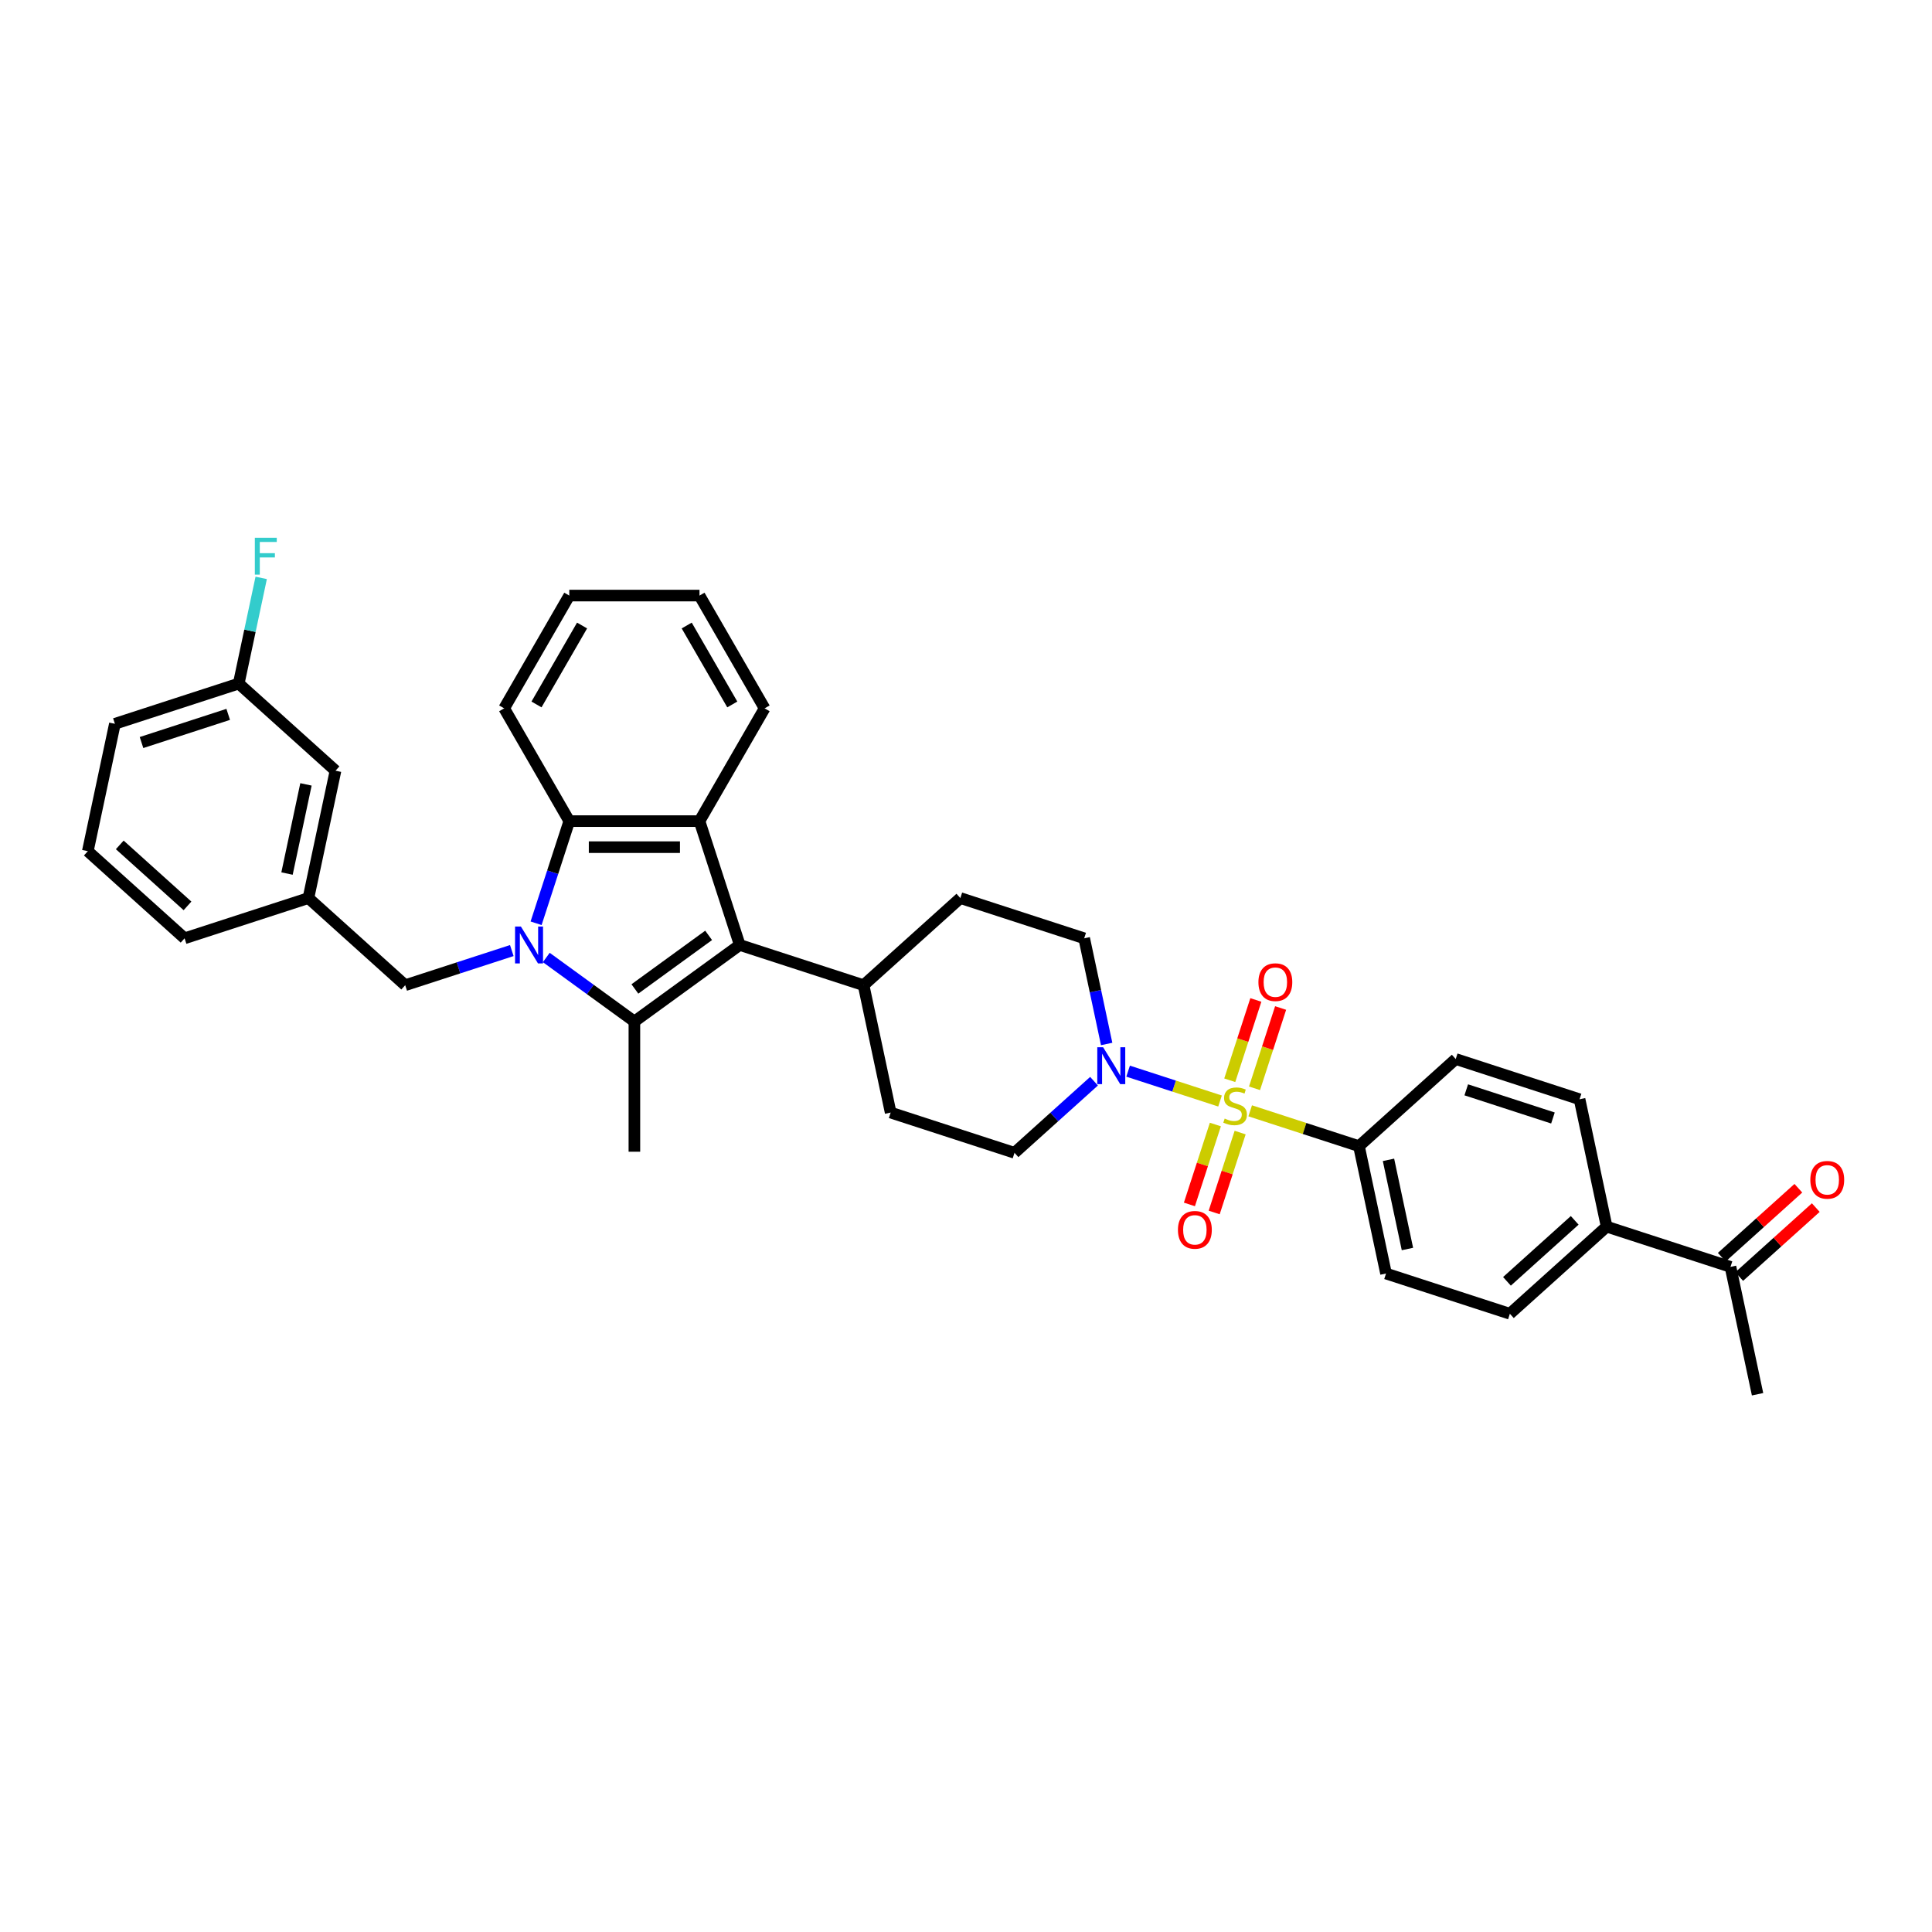 <?xml version='1.0' encoding='iso-8859-1'?>
<svg version='1.1' baseProfile='full'
              xmlns='http://www.w3.org/2000/svg'
                      xmlns:rdkit='http://www.rdkit.org/xml'
                      xmlns:xlink='http://www.w3.org/1999/xlink'
                  xml:space='preserve'
width='1000px' height='1000px' viewBox='0 0 1000 1000'>
<!-- END OF HEADER -->
<rect style='opacity:1.0;fill:#FFFFFF;stroke:none' width='1000' height='1000' x='0' y='0'> </rect>
<path class='bond-1' d='M 282.756,495.594 L 305.558,512.16' style='fill:none;fill-rule:evenodd;stroke:#0000FF;stroke-width:6px;stroke-linecap:butt;stroke-linejoin:miter;stroke-opacity:1' />
<path class='bond-1' d='M 305.558,512.16 L 328.36,528.727' style='fill:none;fill-rule:evenodd;stroke:#000000;stroke-width:6px;stroke-linecap:butt;stroke-linejoin:miter;stroke-opacity:1' />
<path class='bond-4' d='M 277.481,477.881 L 286.07,451.445' style='fill:none;fill-rule:evenodd;stroke:#0000FF;stroke-width:6px;stroke-linecap:butt;stroke-linejoin:miter;stroke-opacity:1' />
<path class='bond-4' d='M 286.07,451.445 L 294.66,425.009' style='fill:none;fill-rule:evenodd;stroke:#000000;stroke-width:6px;stroke-linecap:butt;stroke-linejoin:miter;stroke-opacity:1' />
<path class='bond-7' d='M 264.909,492.01 L 237.32,500.974' style='fill:none;fill-rule:evenodd;stroke:#0000FF;stroke-width:6px;stroke-linecap:butt;stroke-linejoin:miter;stroke-opacity:1' />
<path class='bond-7' d='M 237.32,500.974 L 209.731,509.938' style='fill:none;fill-rule:evenodd;stroke:#000000;stroke-width:6px;stroke-linecap:butt;stroke-linejoin:miter;stroke-opacity:1' />
<path class='bond-0' d='M 631.487,569.885 L 607.698,562.155' style='fill:none;fill-rule:evenodd;stroke:#CCCC00;stroke-width:6px;stroke-linecap:butt;stroke-linejoin:miter;stroke-opacity:1' />
<path class='bond-0' d='M 607.698,562.155 L 583.909,554.426' style='fill:none;fill-rule:evenodd;stroke:#0000FF;stroke-width:6px;stroke-linecap:butt;stroke-linejoin:miter;stroke-opacity:1' />
<path class='bond-6' d='M 647.096,574.957 L 675.245,584.103' style='fill:none;fill-rule:evenodd;stroke:#CCCC00;stroke-width:6px;stroke-linecap:butt;stroke-linejoin:miter;stroke-opacity:1' />
<path class='bond-6' d='M 675.245,584.103 L 703.393,593.249' style='fill:none;fill-rule:evenodd;stroke:#000000;stroke-width:6px;stroke-linecap:butt;stroke-linejoin:miter;stroke-opacity:1' />
<path class='bond-8' d='M 649.341,563.302 L 656.093,542.522' style='fill:none;fill-rule:evenodd;stroke:#CCCC00;stroke-width:6px;stroke-linecap:butt;stroke-linejoin:miter;stroke-opacity:1' />
<path class='bond-8' d='M 656.093,542.522 L 662.845,521.741' style='fill:none;fill-rule:evenodd;stroke:#FF0000;stroke-width:6px;stroke-linecap:butt;stroke-linejoin:miter;stroke-opacity:1' />
<path class='bond-8' d='M 636.521,559.136 L 643.273,538.356' style='fill:none;fill-rule:evenodd;stroke:#CCCC00;stroke-width:6px;stroke-linecap:butt;stroke-linejoin:miter;stroke-opacity:1' />
<path class='bond-8' d='M 643.273,538.356 L 650.025,517.576' style='fill:none;fill-rule:evenodd;stroke:#FF0000;stroke-width:6px;stroke-linecap:butt;stroke-linejoin:miter;stroke-opacity:1' />
<path class='bond-9' d='M 629.075,582.052 L 622.356,602.731' style='fill:none;fill-rule:evenodd;stroke:#CCCC00;stroke-width:6px;stroke-linecap:butt;stroke-linejoin:miter;stroke-opacity:1' />
<path class='bond-9' d='M 622.356,602.731 L 615.637,623.41' style='fill:none;fill-rule:evenodd;stroke:#FF0000;stroke-width:6px;stroke-linecap:butt;stroke-linejoin:miter;stroke-opacity:1' />
<path class='bond-9' d='M 641.896,586.218 L 635.176,606.897' style='fill:none;fill-rule:evenodd;stroke:#CCCC00;stroke-width:6px;stroke-linecap:butt;stroke-linejoin:miter;stroke-opacity:1' />
<path class='bond-9' d='M 635.176,606.897 L 628.457,627.576' style='fill:none;fill-rule:evenodd;stroke:#FF0000;stroke-width:6px;stroke-linecap:butt;stroke-linejoin:miter;stroke-opacity:1' />
<path class='bond-2' d='M 328.36,528.727 L 382.887,489.11' style='fill:none;fill-rule:evenodd;stroke:#000000;stroke-width:6px;stroke-linecap:butt;stroke-linejoin:miter;stroke-opacity:1' />
<path class='bond-2' d='M 328.616,511.879 L 366.785,484.147' style='fill:none;fill-rule:evenodd;stroke:#000000;stroke-width:6px;stroke-linecap:butt;stroke-linejoin:miter;stroke-opacity:1' />
<path class='bond-23' d='M 328.36,528.727 L 328.36,596.126' style='fill:none;fill-rule:evenodd;stroke:#000000;stroke-width:6px;stroke-linecap:butt;stroke-linejoin:miter;stroke-opacity:1' />
<path class='bond-10' d='M 382.887,489.11 L 446.988,509.938' style='fill:none;fill-rule:evenodd;stroke:#000000;stroke-width:6px;stroke-linecap:butt;stroke-linejoin:miter;stroke-opacity:1' />
<path class='bond-35' d='M 382.887,489.11 L 362.06,425.009' style='fill:none;fill-rule:evenodd;stroke:#000000;stroke-width:6px;stroke-linecap:butt;stroke-linejoin:miter;stroke-opacity:1' />
<path class='bond-3' d='M 362.06,425.009 L 294.66,425.009' style='fill:none;fill-rule:evenodd;stroke:#000000;stroke-width:6px;stroke-linecap:butt;stroke-linejoin:miter;stroke-opacity:1' />
<path class='bond-3' d='M 351.95,438.489 L 304.77,438.489' style='fill:none;fill-rule:evenodd;stroke:#000000;stroke-width:6px;stroke-linecap:butt;stroke-linejoin:miter;stroke-opacity:1' />
<path class='bond-26' d='M 362.06,425.009 L 395.76,366.639' style='fill:none;fill-rule:evenodd;stroke:#000000;stroke-width:6px;stroke-linecap:butt;stroke-linejoin:miter;stroke-opacity:1' />
<path class='bond-28' d='M 294.66,425.009 L 260.96,366.639' style='fill:none;fill-rule:evenodd;stroke:#000000;stroke-width:6px;stroke-linecap:butt;stroke-linejoin:miter;stroke-opacity:1' />
<path class='bond-5' d='M 572.804,540.364 L 566.991,513.015' style='fill:none;fill-rule:evenodd;stroke:#0000FF;stroke-width:6px;stroke-linecap:butt;stroke-linejoin:miter;stroke-opacity:1' />
<path class='bond-5' d='M 566.991,513.015 L 561.177,485.666' style='fill:none;fill-rule:evenodd;stroke:#000000;stroke-width:6px;stroke-linecap:butt;stroke-linejoin:miter;stroke-opacity:1' />
<path class='bond-38' d='M 566.267,559.628 L 545.685,578.16' style='fill:none;fill-rule:evenodd;stroke:#0000FF;stroke-width:6px;stroke-linecap:butt;stroke-linejoin:miter;stroke-opacity:1' />
<path class='bond-38' d='M 545.685,578.16 L 525.103,596.692' style='fill:none;fill-rule:evenodd;stroke:#000000;stroke-width:6px;stroke-linecap:butt;stroke-linejoin:miter;stroke-opacity:1' />
<path class='bond-16' d='M 703.393,593.249 L 753.48,548.149' style='fill:none;fill-rule:evenodd;stroke:#000000;stroke-width:6px;stroke-linecap:butt;stroke-linejoin:miter;stroke-opacity:1' />
<path class='bond-17' d='M 703.393,593.249 L 717.406,659.175' style='fill:none;fill-rule:evenodd;stroke:#000000;stroke-width:6px;stroke-linecap:butt;stroke-linejoin:miter;stroke-opacity:1' />
<path class='bond-17' d='M 718.68,600.335 L 728.489,646.484' style='fill:none;fill-rule:evenodd;stroke:#000000;stroke-width:6px;stroke-linecap:butt;stroke-linejoin:miter;stroke-opacity:1' />
<path class='bond-15' d='M 209.731,509.938 L 159.643,464.838' style='fill:none;fill-rule:evenodd;stroke:#000000;stroke-width:6px;stroke-linecap:butt;stroke-linejoin:miter;stroke-opacity:1' />
<path class='bond-19' d='M 446.988,509.938 L 461.002,575.865' style='fill:none;fill-rule:evenodd;stroke:#000000;stroke-width:6px;stroke-linecap:butt;stroke-linejoin:miter;stroke-opacity:1' />
<path class='bond-20' d='M 446.988,509.938 L 497.076,464.838' style='fill:none;fill-rule:evenodd;stroke:#000000;stroke-width:6px;stroke-linecap:butt;stroke-linejoin:miter;stroke-opacity:1' />
<path class='bond-11' d='M 525.103,596.692 L 461.002,575.865' style='fill:none;fill-rule:evenodd;stroke:#000000;stroke-width:6px;stroke-linecap:butt;stroke-linejoin:miter;stroke-opacity:1' />
<path class='bond-12' d='M 561.177,485.666 L 497.076,464.838' style='fill:none;fill-rule:evenodd;stroke:#000000;stroke-width:6px;stroke-linecap:butt;stroke-linejoin:miter;stroke-opacity:1' />
<path class='bond-13' d='M 831.595,634.904 L 781.507,680.003' style='fill:none;fill-rule:evenodd;stroke:#000000;stroke-width:6px;stroke-linecap:butt;stroke-linejoin:miter;stroke-opacity:1' />
<path class='bond-13' d='M 815.062,631.651 L 780,663.221' style='fill:none;fill-rule:evenodd;stroke:#000000;stroke-width:6px;stroke-linecap:butt;stroke-linejoin:miter;stroke-opacity:1' />
<path class='bond-14' d='M 831.595,634.904 L 895.696,655.732' style='fill:none;fill-rule:evenodd;stroke:#000000;stroke-width:6px;stroke-linecap:butt;stroke-linejoin:miter;stroke-opacity:1' />
<path class='bond-39' d='M 831.595,634.904 L 817.581,568.977' style='fill:none;fill-rule:evenodd;stroke:#000000;stroke-width:6px;stroke-linecap:butt;stroke-linejoin:miter;stroke-opacity:1' />
<path class='bond-18' d='M 900.206,660.74 L 920.026,642.894' style='fill:none;fill-rule:evenodd;stroke:#000000;stroke-width:6px;stroke-linecap:butt;stroke-linejoin:miter;stroke-opacity:1' />
<path class='bond-18' d='M 920.026,642.894 L 939.846,625.048' style='fill:none;fill-rule:evenodd;stroke:#FF0000;stroke-width:6px;stroke-linecap:butt;stroke-linejoin:miter;stroke-opacity:1' />
<path class='bond-18' d='M 891.186,650.723 L 911.006,632.876' style='fill:none;fill-rule:evenodd;stroke:#000000;stroke-width:6px;stroke-linecap:butt;stroke-linejoin:miter;stroke-opacity:1' />
<path class='bond-18' d='M 911.006,632.876 L 930.827,615.03' style='fill:none;fill-rule:evenodd;stroke:#FF0000;stroke-width:6px;stroke-linecap:butt;stroke-linejoin:miter;stroke-opacity:1' />
<path class='bond-31' d='M 895.696,655.732 L 909.709,721.659' style='fill:none;fill-rule:evenodd;stroke:#000000;stroke-width:6px;stroke-linecap:butt;stroke-linejoin:miter;stroke-opacity:1' />
<path class='bond-24' d='M 159.643,464.838 L 173.657,398.912' style='fill:none;fill-rule:evenodd;stroke:#000000;stroke-width:6px;stroke-linecap:butt;stroke-linejoin:miter;stroke-opacity:1' />
<path class='bond-24' d='M 148.56,452.147 L 158.369,405.998' style='fill:none;fill-rule:evenodd;stroke:#000000;stroke-width:6px;stroke-linecap:butt;stroke-linejoin:miter;stroke-opacity:1' />
<path class='bond-30' d='M 159.643,464.838 L 95.542,485.666' style='fill:none;fill-rule:evenodd;stroke:#000000;stroke-width:6px;stroke-linecap:butt;stroke-linejoin:miter;stroke-opacity:1' />
<path class='bond-22' d='M 753.48,548.149 L 817.581,568.977' style='fill:none;fill-rule:evenodd;stroke:#000000;stroke-width:6px;stroke-linecap:butt;stroke-linejoin:miter;stroke-opacity:1' />
<path class='bond-22' d='M 758.93,564.094 L 803.801,578.673' style='fill:none;fill-rule:evenodd;stroke:#000000;stroke-width:6px;stroke-linecap:butt;stroke-linejoin:miter;stroke-opacity:1' />
<path class='bond-21' d='M 717.406,659.175 L 781.507,680.003' style='fill:none;fill-rule:evenodd;stroke:#000000;stroke-width:6px;stroke-linecap:butt;stroke-linejoin:miter;stroke-opacity:1' />
<path class='bond-25' d='M 173.657,398.912 L 123.569,353.812' style='fill:none;fill-rule:evenodd;stroke:#000000;stroke-width:6px;stroke-linecap:butt;stroke-linejoin:miter;stroke-opacity:1' />
<path class='bond-27' d='M 123.569,353.812 L 129.382,326.463' style='fill:none;fill-rule:evenodd;stroke:#000000;stroke-width:6px;stroke-linecap:butt;stroke-linejoin:miter;stroke-opacity:1' />
<path class='bond-27' d='M 129.382,326.463 L 135.195,299.114' style='fill:none;fill-rule:evenodd;stroke:#33CCCC;stroke-width:6px;stroke-linecap:butt;stroke-linejoin:miter;stroke-opacity:1' />
<path class='bond-37' d='M 123.569,353.812 L 59.468,374.64' style='fill:none;fill-rule:evenodd;stroke:#000000;stroke-width:6px;stroke-linecap:butt;stroke-linejoin:miter;stroke-opacity:1' />
<path class='bond-37' d='M 118.119,369.757 L 73.248,384.336' style='fill:none;fill-rule:evenodd;stroke:#000000;stroke-width:6px;stroke-linecap:butt;stroke-linejoin:miter;stroke-opacity:1' />
<path class='bond-36' d='M 395.76,366.639 L 362.06,308.269' style='fill:none;fill-rule:evenodd;stroke:#000000;stroke-width:6px;stroke-linecap:butt;stroke-linejoin:miter;stroke-opacity:1' />
<path class='bond-36' d='M 379.031,364.624 L 355.441,323.765' style='fill:none;fill-rule:evenodd;stroke:#000000;stroke-width:6px;stroke-linecap:butt;stroke-linejoin:miter;stroke-opacity:1' />
<path class='bond-34' d='M 260.96,366.639 L 294.66,308.269' style='fill:none;fill-rule:evenodd;stroke:#000000;stroke-width:6px;stroke-linecap:butt;stroke-linejoin:miter;stroke-opacity:1' />
<path class='bond-34' d='M 277.689,364.624 L 301.279,323.765' style='fill:none;fill-rule:evenodd;stroke:#000000;stroke-width:6px;stroke-linecap:butt;stroke-linejoin:miter;stroke-opacity:1' />
<path class='bond-29' d='M 45.455,440.567 L 95.542,485.666' style='fill:none;fill-rule:evenodd;stroke:#000000;stroke-width:6px;stroke-linecap:butt;stroke-linejoin:miter;stroke-opacity:1' />
<path class='bond-29' d='M 61.988,437.314 L 97.049,468.884' style='fill:none;fill-rule:evenodd;stroke:#000000;stroke-width:6px;stroke-linecap:butt;stroke-linejoin:miter;stroke-opacity:1' />
<path class='bond-32' d='M 45.455,440.567 L 59.468,374.64' style='fill:none;fill-rule:evenodd;stroke:#000000;stroke-width:6px;stroke-linecap:butt;stroke-linejoin:miter;stroke-opacity:1' />
<path class='bond-33' d='M 362.06,308.269 L 294.66,308.269' style='fill:none;fill-rule:evenodd;stroke:#000000;stroke-width:6px;stroke-linecap:butt;stroke-linejoin:miter;stroke-opacity:1' />
<path  class='atom-0' d='M 269.613 479.566
L 275.868 489.676
Q 276.488 490.674, 277.485 492.48
Q 278.483 494.286, 278.537 494.394
L 278.537 479.566
L 281.071 479.566
L 281.071 498.654
L 278.456 498.654
L 271.743 487.6
Q 270.961 486.306, 270.125 484.823
Q 269.316 483.341, 269.074 482.882
L 269.074 498.654
L 266.594 498.654
L 266.594 479.566
L 269.613 479.566
' fill='#0000FF'/>
<path  class='atom-1' d='M 633.9 578.972
Q 634.115 579.053, 635.005 579.43
Q 635.895 579.808, 636.865 580.05
Q 637.863 580.266, 638.833 580.266
Q 640.64 580.266, 641.691 579.403
Q 642.742 578.514, 642.742 576.977
Q 642.742 575.926, 642.203 575.279
Q 641.691 574.632, 640.882 574.281
Q 640.073 573.931, 638.725 573.526
Q 637.027 573.014, 636.002 572.529
Q 635.005 572.043, 634.277 571.019
Q 633.576 569.994, 633.576 568.269
Q 633.576 565.87, 635.194 564.387
Q 636.838 562.904, 640.073 562.904
Q 642.284 562.904, 644.791 563.955
L 644.171 566.031
Q 641.88 565.088, 640.154 565.088
Q 638.294 565.088, 637.27 565.87
Q 636.245 566.624, 636.272 567.945
Q 636.272 568.97, 636.784 569.59
Q 637.323 570.21, 638.078 570.561
Q 638.86 570.911, 640.154 571.315
Q 641.88 571.855, 642.904 572.394
Q 643.929 572.933, 644.657 574.038
Q 645.411 575.117, 645.411 576.977
Q 645.411 579.619, 643.632 581.048
Q 641.88 582.45, 638.941 582.45
Q 637.243 582.45, 635.949 582.072
Q 634.681 581.722, 633.172 581.102
L 633.9 578.972
' fill='#CCCC00'/>
<path  class='atom-6' d='M 570.971 542.049
L 577.226 552.159
Q 577.846 553.157, 578.844 554.963
Q 579.841 556.769, 579.895 556.877
L 579.895 542.049
L 582.429 542.049
L 582.429 561.137
L 579.814 561.137
L 573.101 550.083
Q 572.319 548.789, 571.484 547.307
Q 570.675 545.824, 570.432 545.365
L 570.432 561.137
L 567.952 561.137
L 567.952 542.049
L 570.971 542.049
' fill='#0000FF'/>
<path  class='atom-9' d='M 651.357 508.374
Q 651.357 503.791, 653.622 501.229
Q 655.887 498.668, 660.119 498.668
Q 664.352 498.668, 666.617 501.229
Q 668.881 503.791, 668.881 508.374
Q 668.881 513.011, 666.59 515.653
Q 664.298 518.268, 660.119 518.268
Q 655.913 518.268, 653.622 515.653
Q 651.357 513.038, 651.357 508.374
M 660.119 516.111
Q 663.031 516.111, 664.595 514.17
Q 666.185 512.202, 666.185 508.374
Q 666.185 504.626, 664.595 502.739
Q 663.031 500.825, 660.119 500.825
Q 657.208 500.825, 655.617 502.712
Q 654.053 504.599, 654.053 508.374
Q 654.053 512.229, 655.617 514.17
Q 657.208 516.111, 660.119 516.111
' fill='#FF0000'/>
<path  class='atom-10' d='M 609.702 636.576
Q 609.702 631.993, 611.967 629.431
Q 614.231 626.87, 618.464 626.87
Q 622.697 626.87, 624.961 629.431
Q 627.226 631.993, 627.226 636.576
Q 627.226 641.213, 624.934 643.855
Q 622.643 646.47, 618.464 646.47
Q 614.258 646.47, 611.967 643.855
Q 609.702 641.24, 609.702 636.576
M 618.464 644.313
Q 621.376 644.313, 622.939 642.372
Q 624.53 640.404, 624.53 636.576
Q 624.53 632.828, 622.939 630.941
Q 621.376 629.027, 618.464 629.027
Q 615.552 629.027, 613.962 630.914
Q 612.398 632.801, 612.398 636.576
Q 612.398 640.431, 613.962 642.372
Q 615.552 644.313, 618.464 644.313
' fill='#FF0000'/>
<path  class='atom-19' d='M 937.022 610.686
Q 937.022 606.103, 939.286 603.542
Q 941.551 600.981, 945.783 600.981
Q 950.016 600.981, 952.281 603.542
Q 954.545 606.103, 954.545 610.686
Q 954.545 615.323, 952.254 617.965
Q 949.962 620.581, 945.783 620.581
Q 941.578 620.581, 939.286 617.965
Q 937.022 615.35, 937.022 610.686
M 945.783 618.424
Q 948.695 618.424, 950.259 616.483
Q 951.849 614.515, 951.849 610.686
Q 951.849 606.939, 950.259 605.052
Q 948.695 603.137, 945.783 603.137
Q 942.872 603.137, 941.281 605.025
Q 939.717 606.912, 939.717 610.686
Q 939.717 614.541, 941.281 616.483
Q 942.872 618.424, 945.783 618.424
' fill='#FF0000'/>
<path  class='atom-28' d='M 131.907 278.341
L 143.257 278.341
L 143.257 280.525
L 134.468 280.525
L 134.468 286.322
L 142.286 286.322
L 142.286 288.532
L 134.468 288.532
L 134.468 297.429
L 131.907 297.429
L 131.907 278.341
' fill='#33CCCC'/>
</svg>
